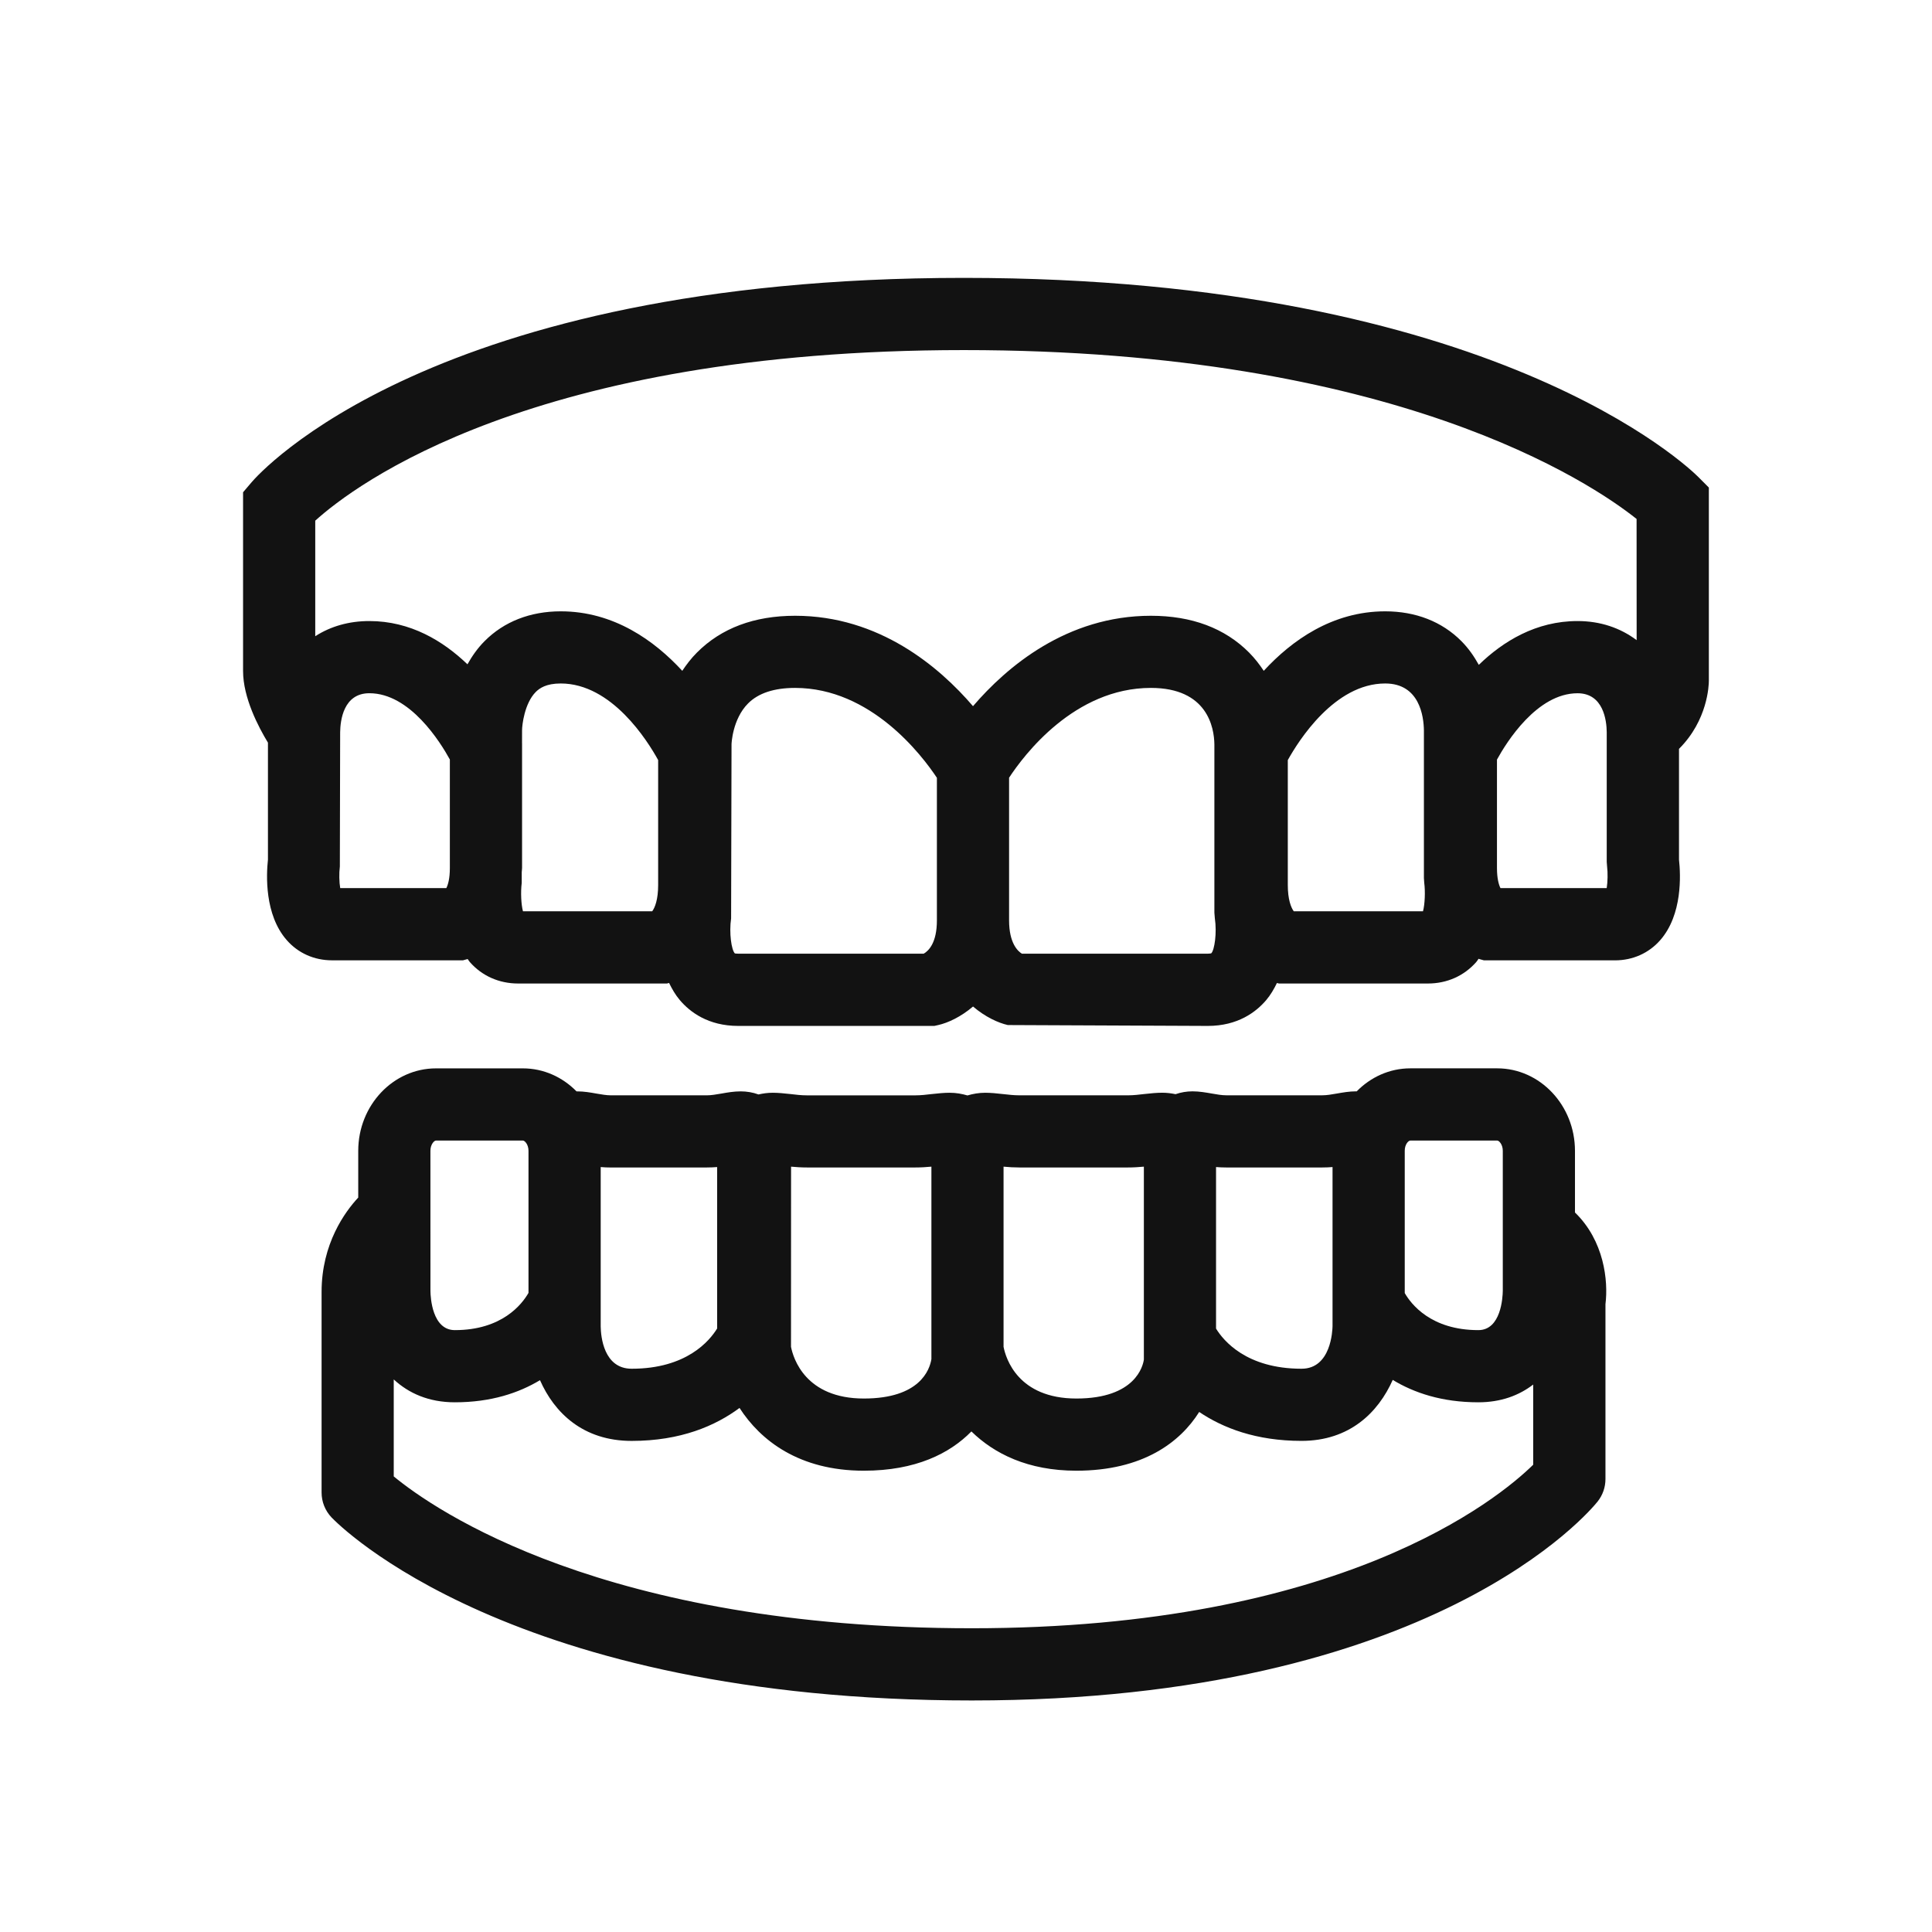 <svg width="64" height="64" viewBox="0 0 64 64" fill="none" xmlns="http://www.w3.org/2000/svg">
<path d="M31.928 9.205C14.298 9.205 8.572 15.696 8.336 15.973L8.052 16.307V22.23C8.052 23.114 8.562 24.085 8.876 24.601V28.478C8.821 28.979 8.76 30.301 9.499 31.143C9.878 31.575 10.409 31.812 10.999 31.812H15.337L15.492 31.769C15.517 31.801 15.535 31.837 15.562 31.867C15.963 32.327 16.532 32.58 17.161 32.58H22.095L22.164 32.561C22.261 32.76 22.372 32.956 22.523 33.133C22.854 33.522 23.457 33.985 24.454 33.985H30.951L31.081 33.956C31.399 33.884 31.828 33.688 32.233 33.342C32.637 33.688 33.066 33.884 33.385 33.956L40.011 33.985C41.007 33.985 41.61 33.522 41.941 33.134C42.092 32.957 42.203 32.762 42.3 32.563L42.367 32.58H47.304C47.934 32.58 48.502 32.326 48.904 31.867C48.933 31.834 48.954 31.795 48.98 31.76C48.987 31.763 48.994 31.767 49 31.769L49.158 31.813H53.498C54.086 31.813 54.62 31.575 54.998 31.143C55.737 30.3 55.675 28.98 55.619 28.477V24.807C56.571 23.859 56.608 22.7 56.608 22.551V16.151L56.26 15.802C55.99 15.532 49.504 9.205 31.928 9.205ZM31.928 11.597C46.218 11.597 52.714 15.996 54.214 17.191L54.216 21.206C53.673 20.798 53.01 20.573 52.258 20.573C50.883 20.573 49.793 21.244 48.987 22.024C48.836 21.752 48.653 21.482 48.41 21.238C47.767 20.591 46.895 20.251 45.887 20.251C44.13 20.251 42.785 21.221 41.863 22.222C41.726 22.016 41.572 21.813 41.38 21.619C40.575 20.809 39.48 20.398 38.125 20.398C35.335 20.398 33.347 22.093 32.232 23.393C31.117 22.093 29.128 20.398 26.338 20.398C24.985 20.398 23.89 20.809 23.085 21.619C22.893 21.811 22.739 22.016 22.601 22.222C21.679 21.221 20.333 20.251 18.575 20.251C17.568 20.251 16.695 20.591 16.053 21.238C15.815 21.476 15.635 21.74 15.485 22.006C14.681 21.234 13.598 20.573 12.235 20.573C11.561 20.573 10.952 20.747 10.443 21.076V17.248C11.75 16.065 17.642 11.597 31.928 11.597ZM11.27 29.42C11.237 29.226 11.229 28.933 11.258 28.704L11.268 24.254C11.273 23.866 11.376 22.964 12.236 22.964C13.582 22.964 14.586 24.584 14.902 25.16V28.754C14.902 29.101 14.842 29.31 14.785 29.42L11.27 29.42ZM17.324 30.188C17.265 29.969 17.243 29.561 17.283 29.247V28.895C17.284 28.846 17.294 28.804 17.294 28.754V24.619L17.293 24.616L17.294 24.193C17.293 24.032 17.371 23.302 17.748 22.922C17.869 22.802 18.086 22.641 18.575 22.641C20.262 22.641 21.448 24.534 21.802 25.178V29.317C21.802 29.797 21.697 30.064 21.605 30.188H17.324ZM30.599 31.592H24.454C24.389 31.592 24.352 31.584 24.347 31.584C24.347 31.584 24.345 31.584 24.345 31.585C24.23 31.474 24.148 30.902 24.219 30.424L24.233 24.651C24.233 24.643 24.261 23.825 24.78 23.303C25.12 22.961 25.644 22.788 26.338 22.788C28.851 22.788 30.543 25.022 31.036 25.766V30.489C31.036 31.228 30.765 31.497 30.599 31.592ZM40.125 31.579C40.117 31.582 40.08 31.592 40.01 31.592H33.852C33.722 31.514 33.427 31.249 33.427 30.489V25.763C33.917 25.015 35.59 22.788 38.125 22.788C39.997 22.788 40.22 24.099 40.228 24.658V30.233L40.243 30.418C40.316 30.902 40.232 31.474 40.125 31.579ZM47.138 30.188H42.858C42.766 30.064 42.66 29.794 42.66 29.317V25.179C43.016 24.537 44.21 22.641 45.886 22.641C47.026 22.641 47.163 23.733 47.169 24.199V29.088L47.18 29.249C47.217 29.524 47.202 29.957 47.138 30.188ZM53.224 29.42H49.705C49.65 29.311 49.589 29.102 49.589 28.754V25.163C49.905 24.586 50.915 22.965 52.258 22.965C53.116 22.965 53.221 23.869 53.225 24.252V28.55L53.237 28.705C53.262 28.906 53.258 29.214 53.224 29.42Z" fill="#121212"/>
<path d="M49.596 35.39H46.72C46.029 35.39 45.404 35.682 44.941 36.154C44.934 36.154 44.929 36.152 44.924 36.152C44.696 36.152 44.486 36.19 44.284 36.225C44.111 36.256 43.948 36.283 43.807 36.283H40.62C40.479 36.283 40.315 36.256 40.144 36.225C39.94 36.19 39.73 36.152 39.502 36.152C39.312 36.152 39.122 36.184 38.941 36.246C38.803 36.217 38.657 36.198 38.501 36.198C38.323 36.198 38.12 36.217 37.899 36.242C37.735 36.261 37.553 36.284 37.363 36.284H33.774C33.584 36.284 33.403 36.262 33.238 36.244C33.018 36.218 32.814 36.199 32.637 36.199C32.423 36.199 32.229 36.235 32.048 36.288C31.866 36.235 31.674 36.199 31.46 36.199C31.283 36.199 31.079 36.218 30.858 36.243C30.694 36.262 30.512 36.285 30.321 36.285H26.733C26.543 36.285 26.362 36.263 26.196 36.243C25.976 36.218 25.772 36.199 25.595 36.199C25.428 36.199 25.274 36.222 25.125 36.255C24.937 36.186 24.736 36.153 24.537 36.153C24.309 36.153 24.099 36.19 23.896 36.226C23.723 36.256 23.559 36.284 23.418 36.284H20.234C20.093 36.284 19.93 36.256 19.757 36.226C19.555 36.19 19.345 36.153 19.117 36.153C19.111 36.153 19.106 36.154 19.099 36.154C18.637 35.683 18.011 35.391 17.321 35.391H14.444C13.023 35.391 11.867 36.616 11.867 38.123V39.671C11.432 40.138 10.653 41.196 10.653 42.798V49.443C10.653 49.749 10.771 50.044 10.983 50.267C11.219 50.514 16.932 56.33 32.193 56.33C47.518 56.33 52.711 50.007 52.925 49.738C53.093 49.526 53.183 49.265 53.183 48.995V43.202C53.28 42.425 53.138 41.099 52.173 40.165V38.123C52.173 36.616 51.016 35.39 49.596 35.39ZM46.72 37.782H49.596C49.66 37.782 49.782 37.914 49.782 38.122V42.758C49.779 42.976 49.724 44.062 48.973 44.062C47.402 44.062 46.742 43.198 46.534 42.834V38.123C46.533 37.91 46.654 37.782 46.72 37.782ZM43.806 38.674C43.923 38.674 44.034 38.669 44.142 38.66V43.102V43.931C44.139 44.076 44.093 45.341 43.116 45.341C41.283 45.341 40.522 44.403 40.283 44.011V38.66C40.39 38.669 40.504 38.674 40.62 38.674H43.806ZM33.773 38.674H37.363C37.545 38.674 37.723 38.663 37.892 38.647V44.295V45.038C37.864 45.237 37.621 46.328 35.658 46.328C33.721 46.328 33.319 44.998 33.244 44.616V38.647C33.414 38.664 33.591 38.674 33.773 38.674ZM26.205 38.647C26.374 38.663 26.551 38.674 26.734 38.674H30.322C30.506 38.674 30.683 38.663 30.854 38.647V44.714V45.023C30.796 45.377 30.47 46.328 28.617 46.328C26.682 46.328 26.279 44.998 26.203 44.616L26.205 38.647ZM23.419 38.674C23.536 38.674 23.648 38.669 23.756 38.66V44.008C23.508 44.413 22.746 45.341 20.925 45.341C19.995 45.341 19.905 44.268 19.899 43.948V43.102V38.66C20.006 38.67 20.119 38.675 20.235 38.675L23.419 38.674ZM14.258 38.122C14.258 37.913 14.379 37.782 14.444 37.782H17.32C17.385 37.782 17.507 37.914 17.507 38.122V42.829C17.29 43.208 16.628 44.062 15.067 44.062C14.316 44.062 14.261 42.975 14.259 42.766L14.258 38.122ZM32.192 53.938C20.019 53.938 14.394 50.021 13.043 48.908V45.695C13.535 46.15 14.197 46.453 15.067 46.453C16.27 46.453 17.189 46.141 17.888 45.72C18.361 46.794 19.31 47.732 20.924 47.732C22.551 47.732 23.701 47.231 24.498 46.64C25.191 47.715 26.469 48.719 28.616 48.719C30.334 48.719 31.465 48.147 32.179 47.418C32.931 48.153 34.048 48.719 35.656 48.719C37.861 48.719 39.096 47.774 39.725 46.773C40.512 47.304 41.61 47.731 43.114 47.731C44.707 47.731 45.656 46.79 46.136 45.711C46.836 46.136 47.76 46.453 48.971 46.453C49.724 46.453 50.322 46.224 50.789 45.865V48.521C49.623 49.665 44.424 53.938 32.192 53.938Z" fill="#121212"/>
</svg>
